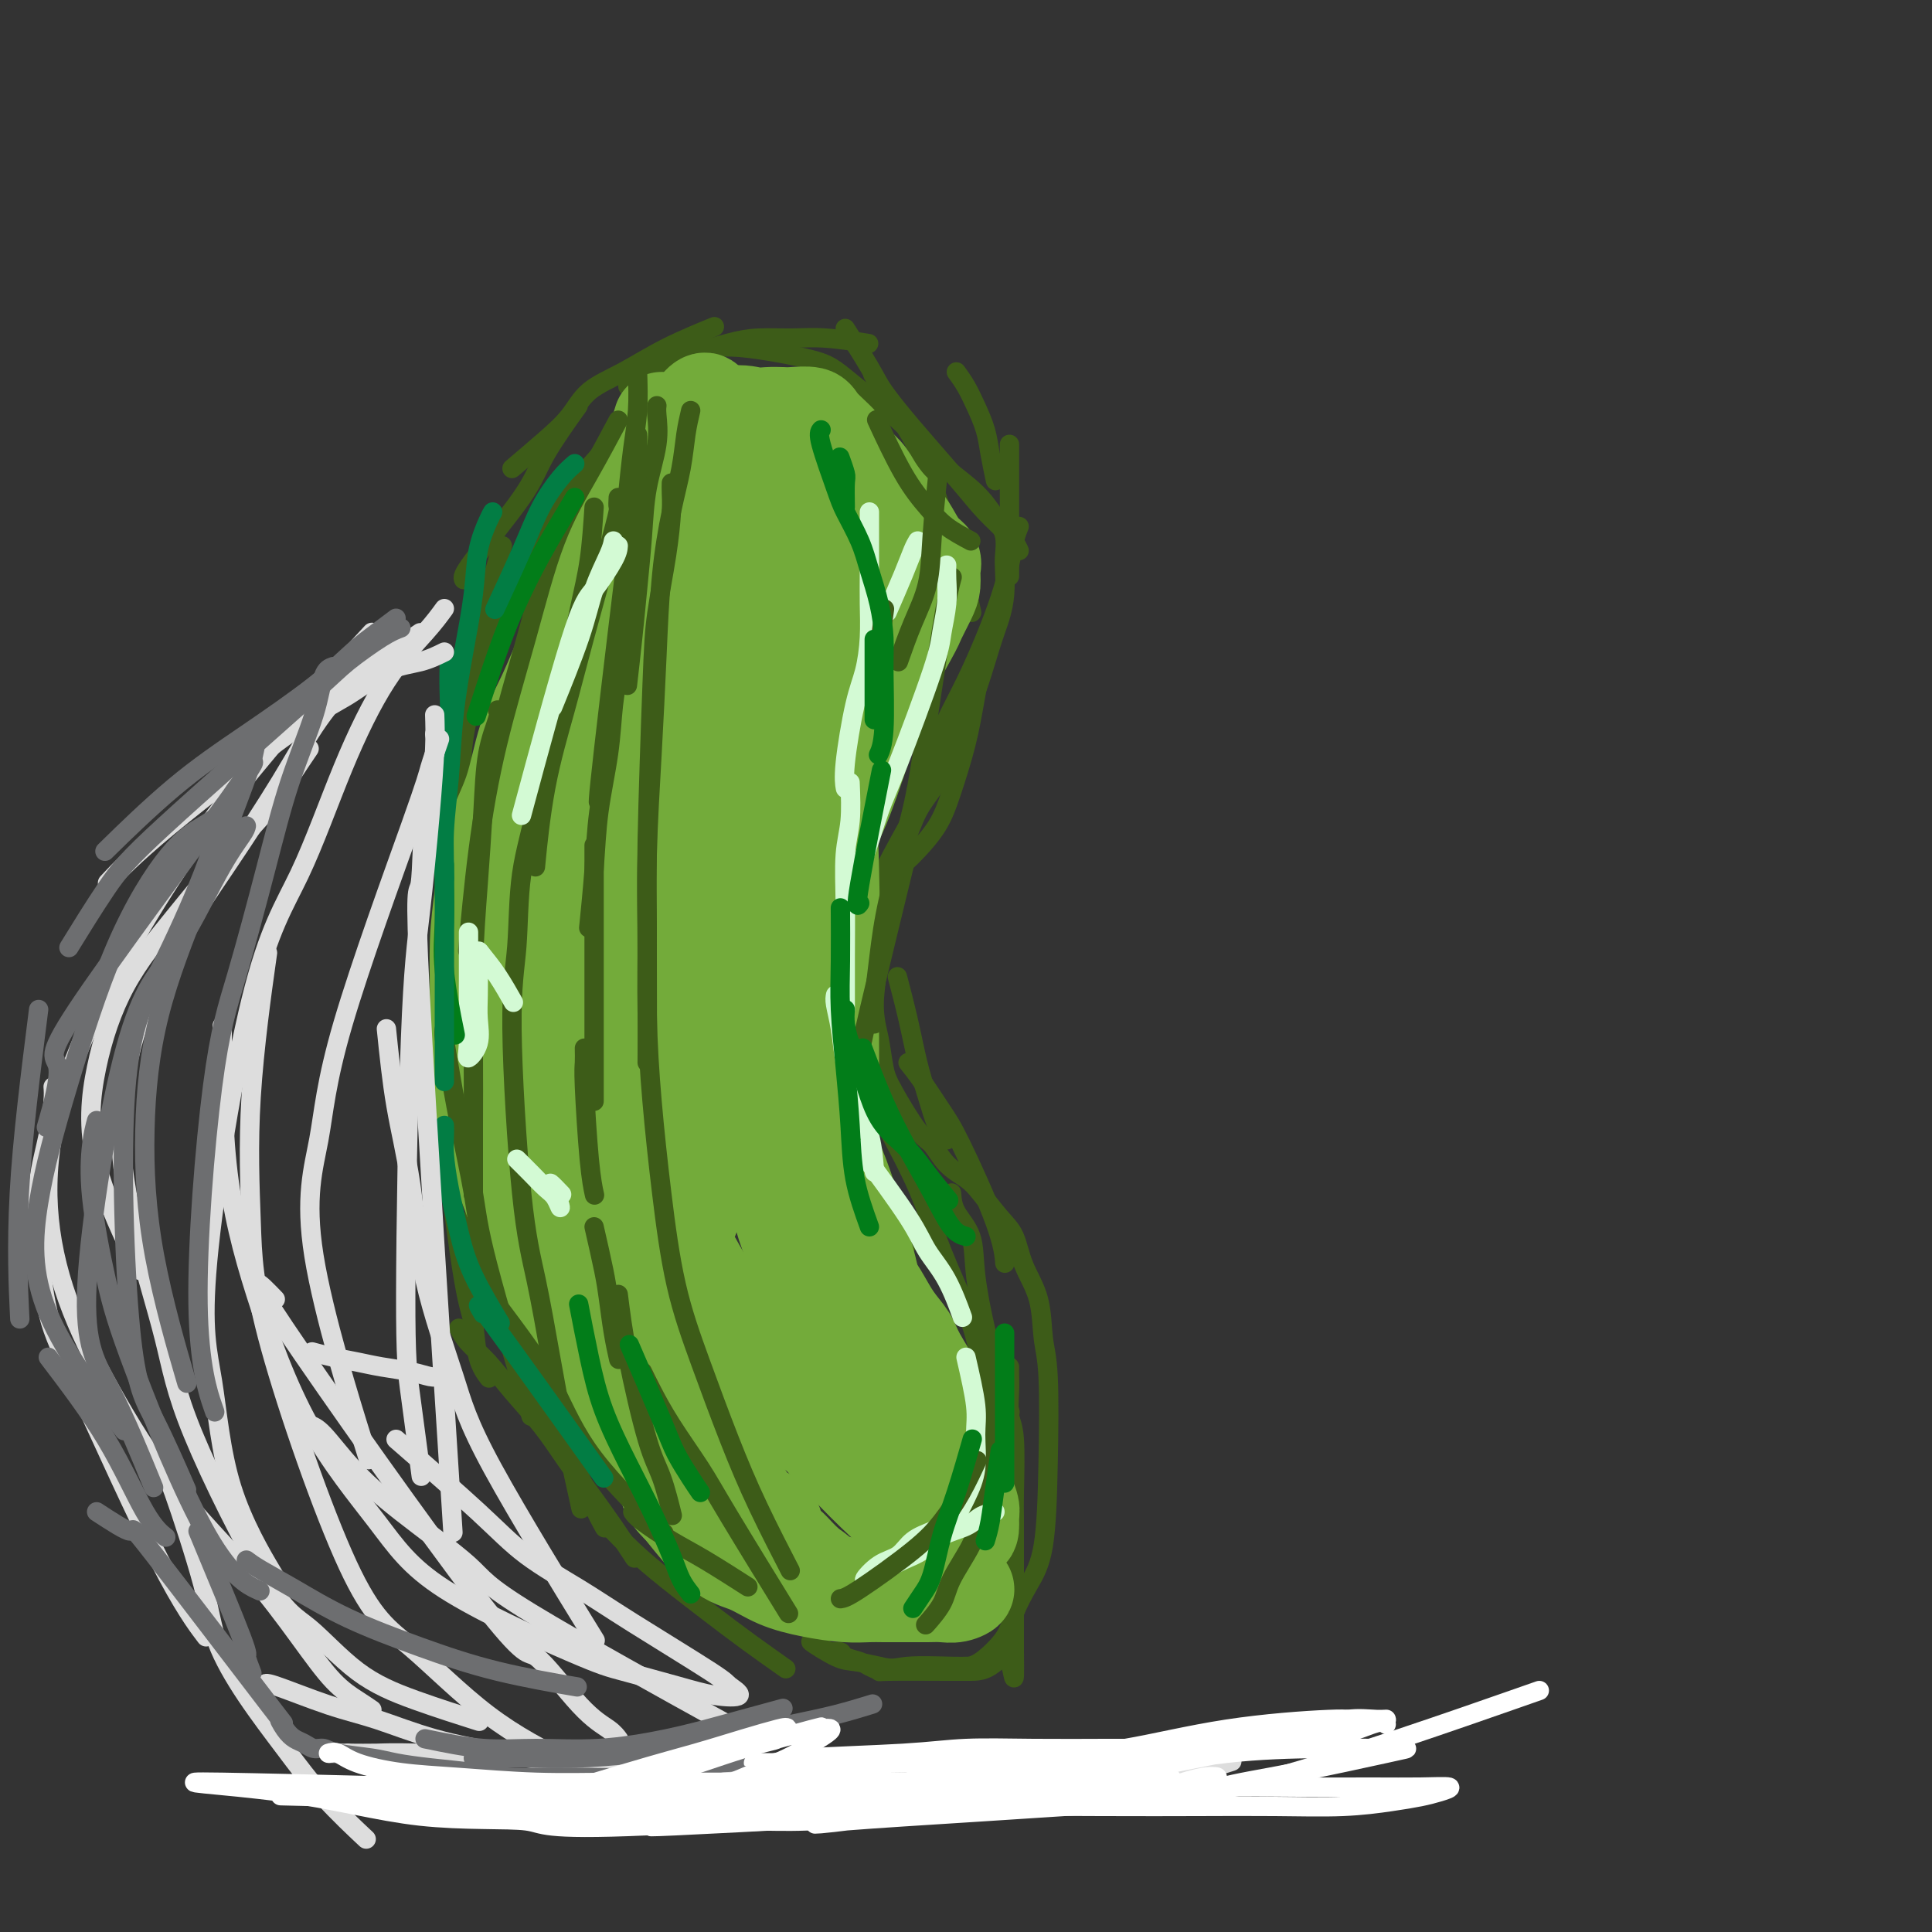 <svg viewBox='0 0 400 400' version='1.1' xmlns='http://www.w3.org/2000/svg' xmlns:xlink='http://www.w3.org/1999/xlink'><rect x="0" y="0" width="400" height="400" fill="#333333" stroke="none"/><g fill='none' stroke='#3D5C18' stroke-width='4' stroke-linecap='round' stroke-linejoin='round'><path d='M104,113c-1.071,3.530 -2.143,7.060 -3,10c-0.857,2.940 -1.500,5.292 -2,8c-0.500,2.708 -0.857,5.774 -1,7c-0.143,1.226 -0.071,0.613 0,0'/><path d='M102,120c-0.211,2.377 -0.423,4.755 -1,7c-0.577,2.245 -1.520,4.358 -2,7c-0.480,2.642 -0.496,5.812 -1,9c-0.504,3.188 -1.494,6.393 -2,10c-0.506,3.607 -0.527,7.616 -1,11c-0.473,3.384 -1.396,6.142 -2,9c-0.604,2.858 -0.887,5.817 -1,7c-0.113,1.183 -0.057,0.592 0,0'/><path d='M100,124c-0.787,4.256 -1.574,8.512 -2,12c-0.426,3.488 -0.492,6.208 -1,10c-0.508,3.792 -1.456,8.657 -2,13c-0.544,4.343 -0.682,8.164 -1,12c-0.318,3.836 -0.816,7.687 -1,12c-0.184,4.313 -0.052,9.090 0,11c0.052,1.910 0.026,0.955 0,0'/><path d='M92,184c0.002,2.044 0.003,4.088 0,6c-0.003,1.912 -0.011,3.691 0,6c0.011,2.309 0.041,5.149 0,8c-0.041,2.851 -0.155,5.714 0,9c0.155,3.286 0.578,6.994 1,10c0.422,3.006 0.845,5.309 1,8c0.155,2.691 0.044,5.769 0,7c-0.044,1.231 -0.022,0.616 0,0'/><path d='M91,202c0.028,3.495 0.055,6.990 0,10c-0.055,3.010 -0.194,5.533 0,9c0.194,3.467 0.719,7.876 1,11c0.281,3.124 0.317,4.964 1,11c0.683,6.036 2.012,16.269 3,22c0.988,5.731 1.636,6.959 2,9c0.364,2.041 0.444,4.896 1,7c0.556,2.104 1.587,3.458 2,4c0.413,0.542 0.206,0.271 0,0'/><path d='M96,253c-0.159,0.752 -0.318,1.505 0,3c0.318,1.495 1.113,3.734 2,6c0.887,2.266 1.865,4.559 3,7c1.135,2.441 2.427,5.029 4,8c1.573,2.971 3.427,6.324 5,9c1.573,2.676 2.865,4.676 5,9c2.135,4.324 5.113,10.972 7,15c1.887,4.028 2.682,5.437 3,6c0.318,0.563 0.159,0.282 0,0'/><path d='M95,275c0.504,0.952 1.008,1.904 2,3c0.992,1.096 2.473,2.335 4,4c1.527,1.665 3.100,3.755 5,6c1.900,2.245 4.128,4.644 6,7c1.872,2.356 3.388,4.667 5,7c1.612,2.333 3.319,4.687 5,7c1.681,2.313 3.337,4.584 5,7c1.663,2.416 3.332,4.976 4,6c0.668,1.024 0.334,0.512 0,0'/><path d='M124,314c0.432,0.414 0.863,0.829 2,2c1.137,1.171 2.978,3.099 5,5c2.022,1.901 4.224,3.775 7,6c2.776,2.225 6.126,4.803 9,7c2.874,2.197 5.274,4.015 8,6c2.726,1.985 5.779,4.139 7,5c1.221,0.861 0.611,0.431 0,0'/><path d='M96,120c-0.183,-0.419 -0.367,-0.839 2,-4c2.367,-3.161 7.284,-9.064 10,-13c2.716,-3.936 3.231,-5.906 5,-9c1.769,-3.094 4.791,-7.313 6,-9c1.209,-1.687 0.604,-0.844 0,0'/><path d='M106,97c2.471,-2.097 4.942,-4.195 7,-6c2.058,-1.805 3.702,-3.318 5,-5c1.298,-1.682 2.251,-3.534 4,-5c1.749,-1.466 4.293,-2.548 7,-4c2.707,-1.452 5.575,-3.276 9,-5c3.425,-1.724 7.407,-3.350 9,-4c1.593,-0.650 0.796,-0.325 0,0'/><path d='M130,80c0.837,-0.552 1.673,-1.104 3,-2c1.327,-0.896 3.144,-2.135 5,-3c1.856,-0.865 3.752,-1.357 6,-2c2.248,-0.643 4.849,-1.436 7,-2c2.151,-0.564 3.853,-0.897 6,-1c2.147,-0.103 4.741,0.024 7,0c2.259,-0.024 4.185,-0.199 7,0c2.815,0.199 6.519,0.771 8,1c1.481,0.229 0.741,0.114 0,0'/><path d='M198,77c0.674,0.937 1.347,1.874 2,3c0.653,1.126 1.285,2.443 2,4c0.715,1.557 1.511,3.356 2,5c0.489,1.644 0.670,3.135 1,5c0.330,1.865 0.809,4.104 1,5c0.191,0.896 0.096,0.448 0,0'/><path d='M209,92c0.000,0.465 0.000,0.931 0,2c0.000,1.069 0.000,2.742 0,4c-0.000,1.258 0.000,2.100 0,5c0.000,2.900 0.000,7.858 0,11c0.000,3.142 -0.000,4.469 0,5c0.000,0.531 0.000,0.265 0,0'/><path d='M175,68c1.785,2.774 3.569,5.547 5,8c1.431,2.453 2.508,4.585 4,7c1.492,2.415 3.398,5.114 5,8c1.602,2.886 2.899,5.958 4,9c1.101,3.042 2.007,6.052 3,9c0.993,2.948 2.075,5.832 3,9c0.925,3.168 1.693,6.619 2,8c0.307,1.381 0.154,0.690 0,0'/><path d='M211,109c-0.352,0.865 -0.705,1.730 -1,3c-0.295,1.270 -0.533,2.946 -1,5c-0.467,2.054 -1.163,4.485 -2,7c-0.837,2.515 -1.815,5.113 -3,8c-1.185,2.887 -2.577,6.064 -4,9c-1.423,2.936 -2.876,5.632 -4,8c-1.124,2.368 -1.918,4.407 -3,7c-1.082,2.593 -2.452,5.741 -3,7c-0.548,1.259 -0.274,0.630 0,0'/><path d='M200,152c-2.152,3.721 -4.304,7.442 -6,10c-1.696,2.558 -2.935,3.952 -4,6c-1.065,2.048 -1.956,4.749 -3,7c-1.044,2.251 -2.241,4.054 -3,6c-0.759,1.946 -1.080,4.037 -2,7c-0.920,2.963 -2.440,6.798 -3,9c-0.560,2.202 -0.160,2.772 0,3c0.160,0.228 0.080,0.114 0,0'/><path d='M179,179c-0.000,0.217 -0.000,0.434 0,3c0.000,2.566 0.000,7.482 0,11c-0.000,3.518 -0.001,5.637 0,8c0.001,2.363 0.004,4.970 0,7c-0.004,2.030 -0.015,3.483 0,7c0.015,3.517 0.056,9.097 0,12c-0.056,2.903 -0.207,3.128 0,4c0.207,0.872 0.774,2.392 1,3c0.226,0.608 0.113,0.304 0,0'/><path d='M174,218c-0.129,0.619 -0.258,1.238 0,2c0.258,0.762 0.902,1.666 1,3c0.098,1.334 -0.351,3.096 0,5c0.351,1.904 1.501,3.948 2,6c0.499,2.052 0.348,4.112 1,6c0.652,1.888 2.108,3.602 3,5c0.892,1.398 1.218,2.478 2,4c0.782,1.522 2.018,3.487 3,5c0.982,1.513 1.709,2.575 2,3c0.291,0.425 0.145,0.212 0,0'/><path d='M181,244c1.906,2.234 3.812,4.469 5,6c1.188,1.531 1.659,2.360 3,4c1.341,1.640 3.552,4.093 5,6c1.448,1.907 2.132,3.270 3,5c0.868,1.730 1.920,3.827 3,6c1.080,2.173 2.188,4.422 3,6c0.812,1.578 1.328,2.486 2,4c0.672,1.514 1.500,3.632 2,5c0.500,1.368 0.673,1.984 1,3c0.327,1.016 0.808,2.433 1,3c0.192,0.567 0.096,0.283 0,0'/><path d='M209,283c-0.008,0.638 -0.016,1.277 0,2c0.016,0.723 0.057,1.532 0,3c-0.057,1.468 -0.211,3.596 0,5c0.211,1.404 0.789,2.083 1,5c0.211,2.917 0.057,8.072 0,11c-0.057,2.928 -0.015,3.628 0,5c0.015,1.372 0.004,3.416 0,5c-0.004,1.584 -0.001,2.708 0,4c0.001,1.292 0.000,2.751 0,4c-0.000,1.249 -0.000,2.288 0,3c0.000,0.712 0.000,1.097 0,2c-0.000,0.903 -0.000,2.325 0,3c0.000,0.675 0.000,0.604 0,1c-0.000,0.396 -0.000,1.261 0,2c0.000,0.739 0.000,1.354 0,2c-0.000,0.646 -0.000,1.323 0,2'/><path d='M210,342c0.114,9.536 -0.100,3.875 -1,2c-0.900,-1.875 -2.484,0.034 -4,1c-1.516,0.966 -2.962,0.988 -4,1c-1.038,0.012 -1.666,0.014 -5,0c-3.334,-0.014 -9.373,-0.045 -12,0c-2.627,0.045 -1.841,0.166 -2,0c-0.159,-0.166 -1.264,-0.618 -2,-1c-0.736,-0.382 -1.102,-0.693 -2,-1c-0.898,-0.307 -2.330,-0.611 -3,-1c-0.670,-0.389 -0.580,-0.864 -1,-1c-0.420,-0.136 -1.349,0.068 -2,0c-0.651,-0.068 -1.025,-0.408 -2,-1c-0.975,-0.592 -2.550,-1.437 -2,-1c0.550,0.437 3.225,2.156 5,3c1.775,0.844 2.650,0.813 4,1c1.350,0.187 3.175,0.594 5,1'/><path d='M182,345c3.020,0.773 3.569,0.206 6,0c2.431,-0.206 6.744,-0.051 9,0c2.256,0.051 2.455,-0.000 3,0c0.545,0.000 1.435,0.053 3,-1c1.565,-1.053 3.806,-3.212 5,-5c1.194,-1.788 1.340,-3.205 2,-5c0.660,-1.795 1.834,-3.968 3,-6c1.166,-2.032 2.325,-3.924 3,-8c0.675,-4.076 0.864,-10.335 1,-17c0.136,-6.665 0.217,-13.735 0,-18c-0.217,-4.265 -0.731,-5.724 -1,-8c-0.269,-2.276 -0.291,-5.369 -1,-8c-0.709,-2.631 -2.103,-4.802 -3,-7c-0.897,-2.198 -1.297,-4.425 -2,-6c-0.703,-1.575 -1.711,-2.499 -3,-4c-1.289,-1.501 -2.860,-3.580 -4,-5c-1.140,-1.420 -1.850,-2.183 -3,-3c-1.150,-0.817 -2.742,-1.689 -4,-3c-1.258,-1.311 -2.182,-3.060 -3,-4c-0.818,-0.940 -1.529,-1.071 -3,-3c-1.471,-1.929 -3.701,-5.658 -5,-8c-1.299,-2.342 -1.668,-3.298 -2,-5c-0.332,-1.702 -0.628,-4.151 -1,-6c-0.372,-1.849 -0.821,-3.100 -1,-6c-0.179,-2.900 -0.090,-7.450 0,-12'/><path d='M181,197c-0.607,-5.796 -0.123,-5.786 0,-7c0.123,-1.214 -0.115,-3.650 1,-7c1.115,-3.350 3.584,-7.613 6,-12c2.416,-4.387 4.781,-8.899 7,-13c2.219,-4.101 4.293,-7.791 6,-12c1.707,-4.209 3.045,-8.936 4,-12c0.955,-3.064 1.525,-4.465 2,-6c0.475,-1.535 0.854,-3.203 1,-5c0.146,-1.797 0.057,-3.722 0,-5c-0.057,-1.278 -0.083,-1.909 0,-3c0.083,-1.091 0.274,-2.643 0,-4c-0.274,-1.357 -1.013,-2.519 -2,-4c-0.987,-1.481 -2.223,-3.280 -4,-5c-1.777,-1.720 -4.096,-3.359 -6,-5c-1.904,-1.641 -3.394,-3.283 -5,-5c-1.606,-1.717 -3.328,-3.509 -5,-5c-1.672,-1.491 -3.292,-2.680 -5,-4c-1.708,-1.320 -3.502,-2.770 -5,-4c-1.498,-1.230 -2.700,-2.238 -4,-3c-1.300,-0.762 -2.699,-1.276 -6,-2c-3.301,-0.724 -8.504,-1.656 -12,-2c-3.496,-0.344 -5.285,-0.098 -6,0c-0.715,0.098 -0.358,0.049 0,0'/><path d='M138,78c-0.640,0.552 -1.280,1.103 -2,2c-0.720,0.897 -1.518,2.139 -3,4c-1.482,1.861 -3.646,4.341 -6,7c-2.354,2.659 -4.899,5.496 -7,8c-2.101,2.504 -3.758,4.674 -7,11c-3.242,6.326 -8.069,16.807 -10,21c-1.931,4.193 -0.965,2.096 0,0'/></g>
<g fill='none' stroke='#73AB3A' stroke-width='20' stroke-linecap='round' stroke-linejoin='round'><path d='M137,87c-0.236,0.809 -0.472,1.617 -1,3c-0.528,1.383 -1.348,3.340 -2,5c-0.652,1.660 -1.136,3.022 -2,5c-0.864,1.978 -2.107,4.571 -3,7c-0.893,2.429 -1.435,4.692 -2,7c-0.565,2.308 -1.153,4.660 -2,7c-0.847,2.340 -1.952,4.667 -3,7c-1.048,2.333 -2.038,4.672 -3,7c-0.962,2.328 -1.896,4.644 -3,7c-1.104,2.356 -2.376,4.752 -3,7c-0.624,2.248 -0.598,4.347 -1,6c-0.402,1.653 -1.232,2.859 -2,6c-0.768,3.141 -1.474,8.216 -2,13c-0.526,4.784 -0.871,9.278 -1,12c-0.129,2.722 -0.043,3.674 0,5c0.043,1.326 0.043,3.028 0,5c-0.043,1.972 -0.129,4.214 0,6c0.129,1.786 0.471,3.118 1,5c0.529,1.882 1.244,4.316 2,6c0.756,1.684 1.553,2.617 2,4c0.447,1.383 0.542,3.216 1,5c0.458,1.784 1.277,3.519 2,5c0.723,1.481 1.349,2.709 2,4c0.651,1.291 1.325,2.646 2,4'/><path d='M119,235c2.502,6.767 2.759,7.185 3,8c0.241,0.815 0.468,2.028 1,3c0.532,0.972 1.370,1.701 2,3c0.630,1.299 1.051,3.166 1,4c-0.051,0.834 -0.574,0.635 0,3c0.574,2.365 2.246,7.295 3,10c0.754,2.705 0.591,3.186 1,4c0.409,0.814 1.390,1.960 2,3c0.610,1.040 0.849,1.972 1,3c0.151,1.028 0.215,2.150 1,4c0.785,1.850 2.293,4.428 3,6c0.707,1.572 0.615,2.139 1,3c0.385,0.861 1.246,2.015 2,3c0.754,0.985 1.399,1.800 2,3c0.601,1.200 1.158,2.786 2,4c0.842,1.214 1.967,2.055 3,3c1.033,0.945 1.972,1.995 3,3c1.028,1.005 2.144,1.964 3,3c0.856,1.036 1.451,2.150 2,3c0.549,0.850 1.053,1.435 2,2c0.947,0.565 2.337,1.110 3,2c0.663,0.890 0.601,2.125 1,3c0.399,0.875 1.261,1.389 2,2c0.739,0.611 1.354,1.317 2,2c0.646,0.683 1.323,1.341 2,2'/><path d='M167,324c4.565,5.532 1.477,1.860 1,1c-0.477,-0.860 1.657,1.090 3,2c1.343,0.910 1.895,0.780 3,1c1.105,0.220 2.763,0.791 4,1c1.237,0.209 2.053,0.055 3,0c0.947,-0.055 2.024,-0.011 5,0c2.976,0.011 7.850,-0.011 10,0c2.150,0.011 1.577,0.056 2,0c0.423,-0.056 1.844,-0.211 2,0c0.156,0.211 -0.952,0.789 -2,1c-1.048,0.211 -2.036,0.056 -3,0c-0.964,-0.056 -1.904,-0.014 -3,0c-1.096,0.014 -2.349,0.001 -4,0c-1.651,-0.001 -3.700,0.009 -5,0c-1.300,-0.009 -1.851,-0.037 -3,0c-1.149,0.037 -2.895,0.139 -5,0c-2.105,-0.139 -4.570,-0.518 -7,-1c-2.430,-0.482 -4.827,-1.067 -7,-2c-2.173,-0.933 -4.124,-2.213 -6,-3c-1.876,-0.787 -3.679,-1.082 -6,-3c-2.321,-1.918 -5.161,-5.459 -8,-9'/><path d='M141,312c-3.575,-3.327 -2.513,-4.144 -3,-6c-0.487,-1.856 -2.522,-4.751 -4,-7c-1.478,-2.249 -2.400,-3.852 -5,-7c-2.600,-3.148 -6.879,-7.842 -12,-18c-5.121,-10.158 -11.086,-25.782 -14,-34c-2.914,-8.218 -2.778,-9.032 -3,-12c-0.222,-2.968 -0.801,-8.089 -1,-12c-0.199,-3.911 -0.016,-6.610 0,-10c0.016,-3.390 -0.135,-7.471 0,-11c0.135,-3.529 0.556,-6.506 1,-10c0.444,-3.494 0.912,-7.506 2,-11c1.088,-3.494 2.798,-6.469 4,-10c1.202,-3.531 1.896,-7.618 3,-11c1.104,-3.382 2.617,-6.058 4,-9c1.383,-2.942 2.635,-6.151 4,-9c1.365,-2.849 2.844,-5.340 4,-8c1.156,-2.660 1.989,-5.491 3,-8c1.011,-2.509 2.199,-4.696 3,-7c0.801,-2.304 1.215,-4.724 2,-7c0.785,-2.276 1.942,-4.406 3,-6c1.058,-1.594 2.015,-2.651 3,-4c0.985,-1.349 1.996,-2.988 3,-4c1.004,-1.012 2.001,-1.395 3,-2c0.999,-0.605 2.000,-1.432 3,-2c1.000,-0.568 2.000,-0.877 3,-1c1.000,-0.123 2.000,-0.062 3,0'/><path d='M150,86c3.078,-0.774 4.772,-0.208 6,0c1.228,0.208 1.989,0.060 3,0c1.011,-0.060 2.271,-0.032 3,0c0.729,0.032 0.929,0.066 2,0c1.071,-0.066 3.015,-0.233 4,0c0.985,0.233 1.012,0.865 2,2c0.988,1.135 2.939,2.772 4,4c1.061,1.228 1.233,2.047 2,3c0.767,0.953 2.131,2.040 3,3c0.869,0.960 1.244,1.794 2,3c0.756,1.206 1.895,2.785 3,4c1.105,1.215 2.177,2.068 3,3c0.823,0.932 1.398,1.944 2,3c0.602,1.056 1.231,2.157 2,3c0.769,0.843 1.677,1.427 2,2c0.323,0.573 0.060,1.135 0,2c-0.060,0.865 0.081,2.031 0,3c-0.081,0.969 -0.385,1.739 -1,3c-0.615,1.261 -1.540,3.012 -2,4c-0.460,0.988 -0.455,1.212 -2,4c-1.545,2.788 -4.641,8.139 -6,11c-1.359,2.861 -0.983,3.231 -2,7c-1.017,3.769 -3.428,10.938 -5,15c-1.572,4.062 -2.306,5.018 -3,7c-0.694,1.982 -1.347,4.991 -2,8'/><path d='M170,180c-4.011,12.514 -2.540,11.800 -2,13c0.540,1.200 0.149,4.314 0,7c-0.149,2.686 -0.058,4.943 0,7c0.058,2.057 0.081,3.914 0,6c-0.081,2.086 -0.267,4.401 0,7c0.267,2.599 0.987,5.483 1,7c0.013,1.517 -0.681,1.669 0,6c0.681,4.331 2.738,12.842 4,17c1.262,4.158 1.730,3.963 2,5c0.270,1.037 0.342,3.306 1,5c0.658,1.694 1.903,2.813 3,4c1.097,1.187 2.045,2.442 3,4c0.955,1.558 1.916,3.418 3,5c1.084,1.582 2.291,2.885 3,4c0.709,1.115 0.922,2.041 2,4c1.078,1.959 3.023,4.951 4,7c0.977,2.049 0.987,3.155 1,4c0.013,0.845 0.029,1.430 0,2c-0.029,0.570 -0.105,1.124 0,2c0.105,0.876 0.389,2.073 0,3c-0.389,0.927 -1.452,1.583 -2,2c-0.548,0.417 -0.580,0.596 -1,1c-0.420,0.404 -1.229,1.032 -2,2c-0.771,0.968 -1.506,2.277 -2,3c-0.494,0.723 -0.747,0.862 -1,1'/><path d='M187,308c0.053,4.394 4.185,10.880 -6,1c-10.185,-9.880 -34.688,-36.125 -45,-64c-10.312,-27.875 -6.432,-57.379 -5,-72c1.432,-14.621 0.417,-14.358 0,-18c-0.417,-3.642 -0.235,-11.190 0,-17c0.235,-5.810 0.522,-9.881 1,-14c0.478,-4.119 1.148,-8.286 2,-12c0.852,-3.714 1.886,-6.975 3,-10c1.114,-3.025 2.307,-5.813 3,-8c0.693,-2.187 0.887,-3.771 2,-6c1.113,-2.229 3.144,-5.103 4,-5c0.856,0.103 0.538,3.181 0,6c-0.538,2.819 -1.297,5.377 -2,9c-0.703,3.623 -1.352,8.312 -2,13'/><path d='M142,111c-1.185,10.937 -2.149,24.278 -3,33c-0.851,8.722 -1.591,12.823 -2,18c-0.409,5.177 -0.488,11.428 -1,18c-0.512,6.572 -1.458,13.464 -2,18c-0.542,4.536 -0.681,6.717 -1,14c-0.319,7.283 -0.818,19.669 -1,25c-0.182,5.331 -0.047,3.609 0,2c0.047,-1.609 0.006,-3.104 0,-6c-0.006,-2.896 0.023,-7.191 0,-12c-0.023,-4.809 -0.097,-10.131 0,-16c0.097,-5.869 0.366,-12.286 1,-19c0.634,-6.714 1.632,-13.725 3,-20c1.368,-6.275 3.107,-11.814 5,-17c1.893,-5.186 3.941,-10.018 6,-14c2.059,-3.982 4.127,-7.114 6,-10c1.873,-2.886 3.549,-5.525 5,-7c1.451,-1.475 2.678,-1.784 4,-4c1.322,-2.216 2.739,-6.339 3,-3c0.261,3.339 -0.632,14.138 -2,22c-1.368,7.862 -3.209,12.786 -5,19c-1.791,6.214 -3.532,13.717 -5,21c-1.468,7.283 -2.665,14.345 -4,21c-1.335,6.655 -2.810,12.901 -4,18c-1.190,5.099 -2.095,9.049 -3,13'/><path d='M142,225c-4.189,20.259 -3.160,13.908 -3,11c0.160,-2.908 -0.549,-2.373 -1,-5c-0.451,-2.627 -0.643,-8.416 0,-15c0.643,-6.584 2.122,-13.961 4,-22c1.878,-8.039 4.155,-16.738 6,-23c1.845,-6.262 3.259,-10.085 8,-21c4.741,-10.915 12.809,-28.922 16,-36c3.191,-7.078 1.503,-3.227 1,5c-0.503,8.227 0.177,20.831 0,30c-0.177,9.169 -1.210,14.905 -2,22c-0.790,7.095 -1.336,15.549 -2,24c-0.664,8.451 -1.446,16.898 -2,25c-0.554,8.102 -0.881,15.858 -1,23c-0.119,7.142 -0.031,13.668 0,19c0.031,5.332 0.006,9.469 0,13c-0.006,3.531 0.009,6.456 0,9c-0.009,2.544 -0.041,4.708 0,4c0.041,-0.708 0.155,-4.286 0,-8c-0.155,-3.714 -0.578,-7.562 -1,-12c-0.422,-4.438 -0.845,-9.464 -1,-14c-0.155,-4.536 -0.044,-8.582 0,-12c0.044,-3.418 0.022,-6.209 0,-9'/><path d='M164,233c-0.365,-9.738 -0.278,-6.583 0,-6c0.278,0.583 0.748,-1.406 1,-2c0.252,-0.594 0.285,0.208 1,2c0.715,1.792 2.112,4.573 3,7c0.888,2.427 1.266,4.500 4,12c2.734,7.500 7.822,20.426 11,28c3.178,7.574 4.445,9.796 6,13c1.555,3.204 3.399,7.389 5,11c1.601,3.611 2.958,6.649 4,9c1.042,2.351 1.769,4.015 2,5c0.231,0.985 -0.033,1.290 0,3c0.033,1.710 0.362,4.826 -5,-2c-5.362,-6.826 -16.416,-23.593 -22,-33c-5.584,-9.407 -5.698,-11.455 -7,-15c-1.302,-3.545 -3.794,-8.589 -5,-13c-1.206,-4.411 -1.128,-8.190 -1,-11c0.128,-2.810 0.306,-4.650 1,-7c0.694,-2.350 1.904,-5.210 3,-6c1.096,-0.790 2.078,0.489 3,2c0.922,1.511 1.784,3.254 3,6c1.216,2.746 2.787,6.496 4,10c1.213,3.504 2.067,6.764 3,10c0.933,3.236 1.943,6.448 3,12c1.057,5.552 2.159,13.443 2,19c-0.159,5.557 -1.580,8.778 -3,12'/><path d='M180,299c-0.627,2.653 -0.696,3.285 -5,1c-4.304,-2.285 -12.844,-7.488 -18,-12c-5.156,-4.512 -6.927,-8.333 -10,-13c-3.073,-4.667 -7.448,-10.181 -11,-16c-3.552,-5.819 -6.282,-11.945 -9,-19c-2.718,-7.055 -5.423,-15.039 -8,-20c-2.577,-4.961 -5.024,-6.899 -5,-20c0.024,-13.101 2.520,-37.365 4,-49c1.480,-11.635 1.944,-10.640 3,-13c1.056,-2.360 2.702,-8.073 4,-12c1.298,-3.927 2.246,-6.066 3,-8c0.754,-1.934 1.313,-3.662 2,-5c0.687,-1.338 1.501,-2.285 2,-2c0.499,0.285 0.685,1.803 1,3c0.315,1.197 0.761,2.074 1,10c0.239,7.926 0.270,22.900 0,32c-0.270,9.100 -0.843,12.324 -1,17c-0.157,4.676 0.102,10.804 0,16c-0.102,5.196 -0.563,9.462 -1,13c-0.437,3.538 -0.849,6.349 -1,9c-0.151,2.651 -0.040,5.144 0,5c0.040,-0.144 0.011,-2.923 0,-7c-0.011,-4.077 -0.003,-9.450 0,-16c0.003,-6.550 0.002,-14.275 0,-22'/><path d='M131,171c0.305,-11.212 1.067,-16.741 2,-23c0.933,-6.259 2.037,-13.249 3,-19c0.963,-5.751 1.786,-10.264 3,-14c1.214,-3.736 2.821,-6.695 4,-9c1.179,-2.305 1.931,-3.955 3,-5c1.069,-1.045 2.457,-1.485 3,-3c0.543,-1.515 0.243,-4.104 3,-2c2.757,2.104 8.573,8.902 11,15c2.427,6.098 1.465,11.495 1,18c-0.465,6.505 -0.435,14.119 -1,22c-0.565,7.881 -1.727,16.030 -3,24c-1.273,7.970 -2.659,15.760 -4,23c-1.341,7.240 -2.639,13.931 -4,20c-1.361,6.069 -2.785,11.515 -4,16c-1.215,4.485 -2.220,8.007 -3,11c-0.780,2.993 -1.335,5.457 -2,7c-0.665,1.543 -1.439,2.165 -2,2c-0.561,-0.165 -0.908,-1.116 -1,-4c-0.092,-2.884 0.071,-7.700 0,-14c-0.071,-6.300 -0.376,-14.084 0,-22c0.376,-7.916 1.435,-15.964 3,-24c1.565,-8.036 3.637,-16.059 6,-23c2.363,-6.941 5.017,-12.799 7,-18c1.983,-5.201 3.294,-9.745 5,-13c1.706,-3.255 3.805,-5.223 5,-7c1.195,-1.777 1.484,-3.365 2,-3c0.516,0.365 1.258,2.682 2,5'/><path d='M170,131c0.762,10.919 1.668,35.716 2,49c0.332,13.284 0.089,15.056 0,19c-0.089,3.944 -0.024,10.062 0,16c0.024,5.938 0.007,11.697 0,14c-0.007,2.303 -0.003,1.152 0,0'/></g>
<g fill='none' stroke='#3D5C18' stroke-width='4' stroke-linecap='round' stroke-linejoin='round'><path d='M128,87c-1.884,3.529 -3.768,7.057 -6,11c-2.232,3.943 -4.812,8.299 -7,14c-2.188,5.701 -3.984,12.746 -6,20c-2.016,7.254 -4.252,14.718 -6,22c-1.748,7.282 -3.009,14.384 -4,22c-0.991,7.616 -1.712,15.748 -2,19c-0.288,3.252 -0.144,1.626 0,0'/><path d='M103,147c0.202,0.323 0.404,0.646 0,2c-0.404,1.354 -1.415,3.738 -2,7c-0.585,3.262 -0.745,7.400 -1,12c-0.255,4.600 -0.604,9.662 -1,15c-0.396,5.338 -0.838,10.952 -1,17c-0.162,6.048 -0.043,12.528 0,18c0.043,5.472 0.012,9.935 0,15c-0.012,5.065 -0.003,10.733 0,13c0.003,2.267 0.002,1.134 0,0'/><path d='M92,213c-0.075,0.394 -0.150,0.789 0,2c0.150,1.211 0.525,3.240 1,6c0.475,2.760 1.050,6.251 2,11c0.950,4.749 2.275,10.758 3,15c0.725,4.242 0.849,6.719 3,15c2.151,8.281 6.329,22.366 8,28c1.671,5.634 0.836,2.817 0,0'/><path d='M99,265c3.150,4.139 6.300,8.278 9,12c2.700,3.722 4.951,7.029 7,11c2.049,3.971 3.898,8.608 8,14c4.102,5.392 10.458,11.541 13,14c2.542,2.459 1.271,1.230 0,0'/><path d='M188,220c0.884,1.111 1.768,2.221 3,4c1.232,1.779 2.814,4.225 4,6c1.186,1.775 1.978,2.878 4,7c2.022,4.122 5.275,11.264 7,16c1.725,4.736 1.921,7.068 2,8c0.079,0.932 0.039,0.466 0,0'/><path d='M175,213c0.194,1.126 0.388,2.253 1,4c0.612,1.747 1.641,4.116 3,7c1.359,2.884 3.049,6.283 5,10c1.951,3.717 4.162,7.750 6,12c1.838,4.250 3.302,8.716 5,13c1.698,4.284 3.630,8.385 5,12c1.370,3.615 2.176,6.742 3,10c0.824,3.258 1.664,6.645 2,8c0.336,1.355 0.168,0.677 0,0'/><path d='M197,247c0.100,1.289 0.200,2.578 1,4c0.800,1.422 2.299,2.977 3,5c0.701,2.023 0.605,4.513 1,8c0.395,3.487 1.283,7.972 2,11c0.717,3.028 1.263,4.598 1,11c-0.263,6.402 -1.335,17.635 -2,24c-0.665,6.365 -0.921,7.860 -2,10c-1.079,2.140 -2.980,4.924 -4,7c-1.020,2.076 -1.159,3.444 -2,5c-0.841,1.556 -2.383,3.302 -3,4c-0.617,0.698 -0.308,0.349 0,0'/><path d='M131,313c0.314,0.474 0.628,0.947 2,2c1.372,1.053 3.801,2.684 6,4c2.199,1.316 4.169,2.316 7,4c2.831,1.684 6.523,4.053 8,5c1.477,0.947 0.738,0.474 0,0'/><path d='M178,230c0.005,-0.577 0.010,-1.155 0,-3c-0.010,-1.845 -0.033,-4.959 0,-7c0.033,-2.041 0.124,-3.011 2,-11c1.876,-7.989 5.536,-22.997 7,-29c1.464,-6.003 0.732,-3.002 0,0'/><path d='M181,212c-0.081,-1.355 -0.161,-2.710 0,-5c0.161,-2.290 0.564,-5.513 1,-9c0.436,-3.487 0.905,-7.236 2,-12c1.095,-4.764 2.815,-10.542 4,-15c1.185,-4.458 1.833,-7.597 3,-15c1.167,-7.403 2.853,-19.070 4,-26c1.147,-6.930 1.756,-9.123 2,-10c0.244,-0.877 0.122,-0.439 0,0'/><path d='M211,114c-0.374,-0.815 -0.749,-1.631 -2,-3c-1.251,-1.369 -3.379,-3.292 -5,-5c-1.621,-1.708 -2.733,-3.200 -6,-7c-3.267,-3.800 -8.687,-9.908 -12,-14c-3.313,-4.092 -4.518,-6.169 -5,-7c-0.482,-0.831 -0.241,-0.415 0,0'/><path d='M132,77c0.083,2.744 0.167,5.488 0,8c-0.167,2.512 -0.583,4.792 -1,8c-0.417,3.208 -0.833,7.345 -1,9c-0.167,1.655 -0.083,0.827 0,0'/><path d='M136,84c-0.054,0.377 -0.109,0.754 0,2c0.109,1.246 0.380,3.360 0,6c-0.380,2.640 -1.412,5.805 -2,9c-0.588,3.195 -0.732,6.420 -1,10c-0.268,3.580 -0.659,7.516 -1,11c-0.341,3.484 -0.630,6.515 -1,10c-0.370,3.485 -0.820,7.424 -1,9c-0.180,1.576 -0.090,0.788 0,0'/><path d='M132,90c0.016,0.139 0.032,0.279 0,2c-0.032,1.721 -0.114,5.025 0,5c0.114,-0.025 0.422,-3.378 -1,8c-1.422,11.378 -4.575,37.486 -6,50c-1.425,12.514 -1.121,11.432 -1,11c0.121,-0.432 0.061,-0.216 0,0'/><path d='M128,135c0.098,1.124 0.195,2.247 0,4c-0.195,1.753 -0.683,4.135 -1,7c-0.317,2.865 -0.463,6.212 -1,10c-0.537,3.788 -1.463,8.015 -2,12c-0.537,3.985 -0.683,7.727 -1,12c-0.317,4.273 -0.805,9.078 -1,11c-0.195,1.922 -0.098,0.961 0,0'/><path d='M123,175c0.000,7.853 0.000,15.707 0,21c0.000,5.293 0.000,8.027 0,11c0.000,2.973 0.000,6.185 0,10c-0.000,3.815 0.000,8.233 0,10c0.000,1.767 0.000,0.884 0,0'/><path d='M121,217c0.022,1.100 0.045,2.201 0,3c-0.045,0.799 -0.156,1.297 0,5c0.156,3.703 0.581,10.612 1,15c0.419,4.388 0.834,6.254 1,7c0.166,0.746 0.083,0.373 0,0'/><path d='M123,254c0.754,3.297 1.509,6.593 2,9c0.491,2.407 0.719,3.923 1,6c0.281,2.077 0.614,4.713 1,7c0.386,2.287 0.825,4.225 1,5c0.175,0.775 0.088,0.388 0,0'/><path d='M128,268c0.467,3.756 0.935,7.512 2,13c1.065,5.488 2.729,12.708 4,17c1.271,4.292 2.150,5.656 3,8c0.850,2.344 1.671,5.670 2,7c0.329,1.330 0.164,0.665 0,0'/><path d='M133,284c0.549,1.128 1.098,2.256 2,4c0.902,1.744 2.156,4.103 4,7c1.844,2.897 4.278,6.333 6,9c1.722,2.667 2.733,4.564 6,10c3.267,5.436 8.791,14.410 11,18c2.209,3.590 1.105,1.795 0,0'/><path d='M128,103c-0.044,0.851 -0.088,1.702 0,2c0.088,0.298 0.307,0.044 -1,5c-1.307,4.956 -4.140,15.124 -6,22c-1.860,6.876 -2.746,10.462 -4,15c-1.254,4.538 -2.876,10.030 -4,16c-1.124,5.970 -1.750,12.420 -2,15c-0.250,2.580 -0.125,1.290 0,0'/><path d='M123,105c-0.257,3.822 -0.515,7.643 -1,11c-0.485,3.357 -1.198,6.249 -2,10c-0.802,3.751 -1.692,8.362 -3,13c-1.308,4.638 -3.035,9.304 -4,14c-0.965,4.696 -1.167,9.423 -2,14c-0.833,4.577 -2.295,9.002 -3,14c-0.705,4.998 -0.653,10.567 -1,15c-0.347,4.433 -1.094,7.731 -1,17c0.094,9.269 1.027,24.510 2,34c0.973,9.490 1.984,13.228 3,18c1.016,4.772 2.035,10.578 3,16c0.965,5.422 1.875,10.460 3,16c1.125,5.540 2.464,11.583 3,14c0.536,2.417 0.268,1.209 0,0'/><path d='M143,85c-0.356,1.516 -0.711,3.032 -1,5c-0.289,1.968 -0.511,4.389 -1,7c-0.489,2.611 -1.245,5.413 -2,9c-0.755,3.587 -1.509,7.958 -2,13c-0.491,5.042 -0.720,10.755 -1,17c-0.280,6.245 -0.611,13.021 -1,20c-0.389,6.979 -0.836,14.159 -1,21c-0.164,6.841 -0.044,13.342 0,21c0.044,7.658 0.013,16.474 0,20c-0.013,3.526 -0.006,1.763 0,0'/><path d='M139,100c-0.016,0.584 -0.031,1.168 0,2c0.031,0.832 0.110,1.912 0,4c-0.110,2.088 -0.407,5.185 -1,9c-0.593,3.815 -1.480,8.347 -2,12c-0.520,3.653 -0.673,6.428 -1,15c-0.327,8.572 -0.828,22.940 -1,32c-0.172,9.060 -0.014,12.811 0,18c0.014,5.189 -0.116,11.815 0,18c0.116,6.185 0.476,11.930 1,18c0.524,6.070 1.211,12.465 2,19c0.789,6.535 1.680,13.210 3,19c1.320,5.790 3.069,10.695 5,16c1.931,5.305 4.043,11.010 6,16c1.957,4.990 3.758,9.267 6,14c2.242,4.733 4.926,9.924 6,12c1.074,2.076 0.537,1.038 0,0'/></g>
<g fill='none' stroke='#D3FAD4' stroke-width='4' stroke-linecap='round' stroke-linejoin='round'><path d='M127,112c-0.134,0.675 -0.268,1.349 -1,3c-0.732,1.651 -2.062,4.278 -3,7c-0.938,2.722 -1.483,5.541 -3,10c-1.517,4.459 -4.005,10.560 -5,13c-0.995,2.440 -0.498,1.220 0,0'/><path d='M128,113c-0.049,0.667 -0.099,1.333 -1,3c-0.901,1.667 -2.654,4.333 -4,6c-1.346,1.667 -2.285,2.333 -5,11c-2.715,8.667 -7.204,25.333 -9,32c-1.796,6.667 -0.898,3.333 0,0'/><path d='M97,193c0.000,0.096 0.001,0.192 0,1c-0.001,0.808 -0.002,2.327 0,4c0.002,1.673 0.008,3.499 0,5c-0.008,1.501 -0.030,2.678 0,5c0.030,2.322 0.113,5.789 0,8c-0.113,2.211 -0.423,3.165 0,3c0.423,-0.165 1.577,-1.450 2,-3c0.423,-1.550 0.115,-3.367 0,-5c-0.115,-1.633 -0.037,-3.083 0,-5c0.037,-1.917 0.031,-4.303 0,-6c-0.031,-1.697 -0.088,-2.706 0,-3c0.088,-0.294 0.323,0.127 1,1c0.677,0.873 1.798,2.196 3,4c1.202,1.804 2.486,4.087 3,5c0.514,0.913 0.257,0.457 0,0'/><path d='M107,240c0.979,0.968 1.959,1.935 3,3c1.041,1.065 2.144,2.227 3,3c0.856,0.773 1.466,1.157 2,2c0.534,0.843 0.991,2.146 1,2c0.009,-0.146 -0.431,-1.740 -1,-3c-0.569,-1.260 -1.269,-2.185 -1,-2c0.269,0.185 1.505,1.482 2,2c0.495,0.518 0.247,0.259 0,0'/><path d='M190,112c-0.286,0.488 -0.571,0.976 -1,2c-0.429,1.024 -1.000,2.583 -2,5c-1.000,2.417 -2.429,5.690 -3,7c-0.571,1.310 -0.286,0.655 0,0'/><path d='M180,106c-0.001,2.417 -0.003,4.834 0,7c0.003,2.166 0.009,4.081 0,6c-0.009,1.919 -0.034,3.843 0,6c0.034,2.157 0.128,4.547 0,7c-0.128,2.453 -0.479,4.969 -1,7c-0.521,2.031 -1.212,3.575 -2,7c-0.788,3.425 -1.674,8.730 -2,12c-0.326,3.270 -0.093,4.506 0,5c0.093,0.494 0.047,0.247 0,0'/><path d='M196,117c-0.027,0.855 -0.055,1.711 0,3c0.055,1.289 0.191,3.012 0,5c-0.191,1.988 -0.711,4.240 -1,6c-0.289,1.760 -0.348,3.026 -2,8c-1.652,4.974 -4.899,13.656 -7,19c-2.101,5.344 -3.058,7.350 -4,10c-0.942,2.650 -1.869,5.944 -3,9c-1.131,3.056 -2.466,5.873 -3,7c-0.534,1.127 -0.267,0.563 0,0'/><path d='M176,162c0.113,2.824 0.226,5.648 0,8c-0.226,2.352 -0.793,4.232 -1,7c-0.207,2.768 -0.056,6.422 0,10c0.056,3.578 0.015,7.079 0,11c-0.015,3.921 -0.004,8.263 0,10c0.004,1.737 0.002,0.868 0,0'/><path d='M173,206c-0.093,0.448 -0.186,0.896 0,2c0.186,1.104 0.652,2.864 1,5c0.348,2.136 0.577,4.647 1,7c0.423,2.353 1.041,4.548 2,7c0.959,2.452 2.258,5.160 3,8c0.742,2.840 0.926,5.811 1,7c0.074,1.189 0.037,0.594 0,0'/><path d='M178,238c3.871,5.250 7.742,10.501 10,14c2.258,3.499 2.904,5.247 4,7c1.096,1.753 2.641,3.510 4,6c1.359,2.490 2.531,5.711 3,7c0.469,1.289 0.234,0.644 0,0'/><path d='M200,281c0.857,3.720 1.714,7.441 2,10c0.286,2.559 0.003,3.957 0,6c-0.003,2.043 0.276,4.730 0,7c-0.276,2.270 -1.105,4.124 -2,6c-0.895,1.876 -1.856,3.774 -3,5c-1.144,1.226 -2.470,1.779 -3,2c-0.530,0.221 -0.265,0.111 0,0'/><path d='M206,313c-1.054,0.236 -2.108,0.471 -3,1c-0.892,0.529 -1.622,1.350 -3,2c-1.378,0.650 -3.404,1.129 -5,2c-1.596,0.871 -2.763,2.135 -4,3c-1.237,0.865 -2.544,1.332 -4,2c-1.456,0.668 -3.060,1.537 -4,2c-0.940,0.463 -1.214,0.521 -2,1c-0.786,0.479 -2.082,1.379 -2,1c0.082,-0.379 1.542,-2.039 3,-3c1.458,-0.961 2.913,-1.224 4,-2c1.087,-0.776 1.807,-2.064 3,-3c1.193,-0.936 2.860,-1.521 4,-2c1.140,-0.479 1.754,-0.851 2,-1c0.246,-0.149 0.123,-0.074 0,0'/></g>
<g fill='none' stroke='#3D5C18' stroke-width='4' stroke-linecap='round' stroke-linejoin='round'><path d='M174,331c0.601,-0.085 1.202,-0.171 4,-2c2.798,-1.829 7.794,-5.402 11,-8c3.206,-2.598 4.622,-4.222 6,-6c1.378,-1.778 2.717,-3.709 4,-6c1.283,-2.291 2.509,-4.940 3,-6c0.491,-1.060 0.245,-0.530 0,0'/><path d='M196,236c-0.668,-0.745 -1.335,-1.490 -2,-3c-0.665,-1.510 -1.327,-3.786 -2,-6c-0.673,-2.214 -1.356,-4.367 -2,-7c-0.644,-2.633 -1.250,-5.747 -2,-9c-0.750,-3.253 -1.643,-6.644 -2,-8c-0.357,-1.356 -0.179,-0.678 0,0'/><path d='M188,178c0.462,-0.426 0.924,-0.851 2,-2c1.076,-1.149 2.765,-3.021 4,-5c1.235,-1.979 2.016,-4.066 3,-7c0.984,-2.934 2.171,-6.714 3,-10c0.829,-3.286 1.300,-6.077 2,-10c0.700,-3.923 1.629,-8.978 2,-11c0.371,-2.022 0.186,-1.011 0,0'/><path d='M182,145c-0.111,-2.800 -0.222,-5.600 0,-9c0.222,-3.400 0.778,-7.400 1,-9c0.222,-1.600 0.111,-0.800 0,0'/><path d='M186,137c0.951,-2.691 1.901,-5.381 3,-8c1.099,-2.619 2.346,-5.166 3,-8c0.654,-2.834 0.715,-5.955 1,-10c0.285,-4.045 0.796,-9.013 1,-11c0.204,-1.987 0.102,-0.994 0,0'/><path d='M201,112c-1.772,-0.947 -3.544,-1.895 -5,-3c-1.456,-1.105 -2.596,-2.368 -4,-4c-1.404,-1.632 -3.070,-3.632 -5,-7c-1.930,-3.368 -4.123,-8.105 -5,-10c-0.877,-1.895 -0.439,-0.947 0,0'/></g>
<g fill='none' stroke='#027D19' stroke-width='4' stroke-linecap='round' stroke-linejoin='round'><path d='M204,319c0.339,-1.107 0.679,-2.214 1,-4c0.321,-1.786 0.625,-4.250 1,-7c0.375,-2.750 0.821,-5.786 1,-7c0.179,-1.214 0.089,-0.607 0,0'/><path d='M189,333c0.662,-1.006 1.323,-2.012 2,-3c0.677,-0.988 1.369,-1.958 2,-4c0.631,-2.042 1.200,-5.156 2,-8c0.800,-2.844 1.831,-5.420 3,-9c1.169,-3.580 2.477,-8.166 3,-10c0.523,-1.834 0.262,-0.917 0,0'/><path d='M200,256c-0.935,-0.266 -1.869,-0.532 -3,-2c-1.131,-1.468 -2.458,-4.139 -4,-7c-1.542,-2.861 -3.300,-5.911 -5,-9c-1.700,-3.089 -3.342,-6.216 -5,-10c-1.658,-3.784 -3.331,-8.224 -4,-10c-0.669,-1.776 -0.335,-0.888 0,0'/><path d='M180,254c-1.177,-3.263 -2.354,-6.527 -3,-10c-0.646,-3.473 -0.762,-7.156 -1,-11c-0.238,-3.844 -0.600,-7.848 -1,-12c-0.400,-4.152 -0.839,-8.453 -1,-12c-0.161,-3.547 -0.043,-6.340 0,-10c0.043,-3.660 0.012,-8.189 0,-10c-0.012,-1.811 -0.006,-0.906 0,0'/><path d='M178,187c-0.444,0.644 -0.889,1.289 0,-4c0.889,-5.289 3.111,-16.511 4,-21c0.889,-4.489 0.444,-2.244 0,0'/><path d='M181,149c0.000,-1.726 0.000,-3.452 0,-5c0.000,-1.548 0.000,-2.917 0,-5c0.000,-2.083 0.000,-4.881 0,-6c-0.000,-1.119 0.000,-0.560 0,0'/><path d='M175,105c-0.030,-1.976 -0.060,-3.952 0,-5c0.060,-1.048 0.208,-1.167 0,-2c-0.208,-0.833 -0.774,-2.381 -1,-3c-0.226,-0.619 -0.113,-0.310 0,0'/><path d='M170,89c-0.300,0.362 -0.600,0.723 0,3c0.600,2.277 2.101,6.469 3,9c0.899,2.531 1.197,3.400 2,5c0.803,1.600 2.110,3.929 3,6c0.890,2.071 1.364,3.884 2,6c0.636,2.116 1.435,4.536 2,7c0.565,2.464 0.897,4.972 1,7c0.103,2.028 -0.024,3.574 0,7c0.024,3.426 0.199,8.730 0,12c-0.199,3.270 -0.771,4.506 -1,5c-0.229,0.494 -0.114,0.247 0,0'/><path d='M175,209c-0.065,0.929 -0.129,1.857 0,3c0.129,1.143 0.453,2.500 1,4c0.547,1.500 1.317,3.144 2,5c0.683,1.856 1.280,3.924 2,6c0.720,2.076 1.563,4.161 3,6c1.437,1.839 3.468,3.431 5,5c1.532,1.569 2.566,3.115 4,5c1.434,1.885 3.267,4.110 4,5c0.733,0.890 0.367,0.445 0,0'/><path d='M208,276c0.000,0.831 0.000,1.662 0,3c0.000,1.338 -0.000,3.183 0,4c0.000,0.817 0.000,0.604 0,5c0.000,4.396 -0.000,13.399 0,17c0.000,3.601 0.000,1.801 0,0'/><path d='M145,309c-0.549,-0.802 -1.097,-1.604 -2,-3c-0.903,-1.396 -2.159,-3.384 -3,-5c-0.841,-1.616 -1.265,-2.858 -3,-7c-1.735,-4.142 -4.781,-11.183 -6,-14c-1.219,-2.817 -0.609,-1.408 0,0'/><path d='M143,330c-0.709,-0.913 -1.418,-1.825 -2,-3c-0.582,-1.175 -1.037,-2.612 -2,-5c-0.963,-2.388 -2.433,-5.727 -4,-9c-1.567,-3.273 -3.229,-6.479 -5,-10c-1.771,-3.521 -3.650,-7.356 -5,-11c-1.350,-3.644 -2.171,-7.096 -3,-11c-0.829,-3.904 -1.665,-8.258 -2,-10c-0.335,-1.742 -0.167,-0.871 0,0'/><path d='M119,103c-2.482,4.147 -4.963,8.293 -7,12c-2.037,3.707 -3.628,6.973 -5,10c-1.372,3.027 -2.523,5.815 -4,10c-1.477,4.185 -3.279,9.767 -4,12c-0.721,2.233 -0.360,1.116 0,0'/><path d='M92,179c-0.016,0.992 -0.032,1.984 0,4c0.032,2.016 0.112,5.056 0,8c-0.112,2.944 -0.415,5.793 0,10c0.415,4.207 1.547,9.774 2,12c0.453,2.226 0.226,1.113 0,0'/></g>
<g fill='none' stroke='#027D44' stroke-width='4' stroke-linecap='round' stroke-linejoin='round'><path d='M119,96c-0.896,0.774 -1.793,1.547 -3,3c-1.207,1.453 -2.726,3.585 -4,6c-1.274,2.415 -2.305,5.112 -4,9c-1.695,3.888 -4.056,8.968 -5,11c-0.944,2.032 -0.472,1.016 0,0'/><path d='M102,106c-0.214,0.363 -0.428,0.727 -1,2c-0.572,1.273 -1.501,3.456 -2,6c-0.499,2.544 -0.568,5.449 -1,9c-0.432,3.551 -1.226,7.748 -2,12c-0.774,4.252 -1.528,8.559 -2,13c-0.472,4.441 -0.663,9.015 -1,13c-0.337,3.985 -0.822,7.381 -1,11c-0.178,3.619 -0.051,7.463 0,9c0.051,1.537 0.025,0.769 0,0'/><path d='M93,138c-0.030,1.422 -0.061,2.843 0,5c0.061,2.157 0.212,5.049 0,9c-0.212,3.951 -0.789,8.962 -1,13c-0.211,4.038 -0.057,7.103 0,15c0.057,7.897 0.015,20.626 0,29c-0.015,8.374 -0.004,12.393 0,14c0.004,1.607 0.002,0.804 0,0'/><path d='M92,233c0.018,0.546 0.035,1.092 0,2c-0.035,0.908 -0.124,2.178 0,4c0.124,1.822 0.461,4.195 1,7c0.539,2.805 1.278,6.040 2,9c0.722,2.960 1.425,5.643 3,9c1.575,3.357 4.021,7.388 5,9c0.979,1.612 0.489,0.806 0,0'/><path d='M100,272c-1.042,-1.774 -2.083,-3.548 2,2c4.083,5.548 13.292,18.417 18,25c4.708,6.583 4.917,6.881 5,7c0.083,0.119 0.042,0.060 0,0'/></g>
<g fill='none' stroke='#DDDDDD' stroke-width='4' stroke-linecap='round' stroke-linejoin='round'><path d='M91,285c-0.542,0.089 -1.085,0.179 -2,0c-0.915,-0.179 -2.204,-0.626 -4,-1c-1.796,-0.374 -4.100,-0.675 -6,-1c-1.900,-0.325 -3.396,-0.675 -5,-1c-1.604,-0.325 -3.317,-0.626 -5,-1c-1.683,-0.374 -3.338,-0.821 -4,-1c-0.662,-0.179 -0.331,-0.089 0,0'/><path d='M92,135c-1.524,0.751 -3.047,1.502 -5,2c-1.953,0.498 -4.335,0.744 -7,2c-2.665,1.256 -5.612,3.522 -8,5c-2.388,1.478 -4.217,2.169 -11,7c-6.783,4.831 -18.518,13.801 -26,20c-7.482,6.199 -10.709,9.628 -12,11c-1.291,1.372 -0.645,0.686 0,0'/><path d='M64,155c-1.335,1.972 -2.670,3.944 -4,6c-1.330,2.056 -2.657,4.197 -5,7c-2.343,2.803 -5.704,6.270 -9,10c-3.296,3.730 -6.528,7.724 -10,12c-3.472,4.276 -7.185,8.834 -10,14c-2.815,5.166 -4.734,10.942 -6,17c-1.266,6.058 -1.879,12.400 0,20c1.879,7.600 6.251,16.457 8,20c1.749,3.543 0.874,1.771 0,0'/><path d='M11,225c0.055,0.709 0.110,1.417 0,3c-0.110,1.583 -0.385,4.040 -1,7c-0.615,2.960 -1.571,6.422 -2,10c-0.429,3.578 -0.331,7.272 0,12c0.331,4.728 0.895,10.491 2,15c1.105,4.509 2.750,7.765 7,17c4.250,9.235 11.106,24.448 16,34c4.894,9.552 7.827,13.443 9,15c1.173,1.557 0.587,0.778 0,0'/><path d='M34,302c-0.059,0.777 -0.119,1.554 0,2c0.119,0.446 0.416,0.562 2,5c1.584,4.438 4.453,13.197 6,19c1.547,5.803 1.771,8.649 3,12c1.229,3.351 3.462,7.207 6,11c2.538,3.793 5.381,7.522 8,11c2.619,3.478 5.013,6.706 8,10c2.987,3.294 6.568,6.656 8,8c1.432,1.344 0.716,0.672 0,0'/><path d='M77,354c-0.851,-0.579 -1.702,-1.159 -3,-2c-1.298,-0.841 -3.043,-1.945 -5,-4c-1.957,-2.055 -4.126,-5.061 -7,-9c-2.874,-3.939 -6.452,-8.809 -11,-14c-4.548,-5.191 -10.064,-10.702 -15,-17c-4.936,-6.298 -9.291,-13.382 -13,-20c-3.709,-6.618 -6.773,-12.772 -9,-19c-2.227,-6.228 -3.616,-12.532 -4,-19c-0.384,-6.468 0.238,-13.099 2,-20c1.762,-6.901 4.664,-14.072 8,-21c3.336,-6.928 7.106,-13.613 11,-20c3.894,-6.387 7.914,-12.477 12,-18c4.086,-5.523 8.240,-10.480 12,-15c3.760,-4.520 7.128,-8.601 11,-13c3.872,-4.399 8.249,-9.114 10,-11c1.751,-1.886 0.875,-0.943 0,0'/><path d='M87,131c-1.940,1.321 -3.879,2.642 -6,4c-2.121,1.358 -4.423,2.753 -7,5c-2.577,2.247 -5.428,5.347 -8,9c-2.572,3.653 -4.866,7.860 -8,13c-3.134,5.140 -7.107,11.212 -11,17c-3.893,5.788 -7.706,11.291 -11,17c-3.294,5.709 -6.068,11.625 -8,18c-1.932,6.375 -3.022,13.210 -3,20c0.022,6.790 1.155,13.536 3,21c1.845,7.464 4.400,15.647 6,22c1.600,6.353 2.244,10.876 6,20c3.756,9.124 10.623,22.848 15,30c4.377,7.152 6.264,7.731 9,10c2.736,2.269 6.321,6.227 10,9c3.679,2.773 7.452,4.362 12,6c4.548,1.638 9.871,3.325 12,4c2.129,0.675 1.065,0.337 0,0'/><path d='M55,349c-0.170,-0.389 -0.340,-0.778 2,0c2.340,0.778 7.188,2.723 11,4c3.812,1.277 6.586,1.886 10,3c3.414,1.114 7.468,2.733 12,4c4.532,1.267 9.544,2.183 14,3c4.456,0.817 8.357,1.535 13,2c4.643,0.465 10.027,0.675 14,1c3.973,0.325 6.535,0.763 12,1c5.465,0.237 13.833,0.274 18,0c4.167,-0.274 4.135,-0.858 5,-1c0.865,-0.142 2.628,0.158 4,0c1.372,-0.158 2.352,-0.775 2,-1c-0.352,-0.225 -2.038,-0.060 -4,0c-1.962,0.060 -4.202,0.013 -7,0c-2.798,-0.013 -6.156,0.007 -10,0c-3.844,-0.007 -8.175,-0.040 -13,0c-4.825,0.040 -10.144,0.154 -14,0c-3.856,-0.154 -6.249,-0.577 -13,-1c-6.751,-0.423 -17.862,-0.845 -24,-1c-6.138,-0.155 -7.305,-0.041 -9,0c-1.695,0.041 -3.918,0.011 -6,0c-2.082,-0.011 -4.023,-0.003 -4,0c0.023,0.003 2.012,0.002 4,0'/><path d='M72,363c1.780,0.284 4.230,0.994 8,2c3.770,1.006 8.858,2.309 12,3c3.142,0.691 4.336,0.771 13,2c8.664,1.229 24.797,3.607 30,5c5.203,1.393 -0.524,1.802 16,1c16.524,-0.802 55.298,-2.814 72,-4c16.702,-1.186 11.333,-1.545 11,-2c-0.333,-0.455 4.372,-1.007 9,-2c4.628,-0.993 9.179,-2.427 11,-3c1.821,-0.573 0.910,-0.287 0,0'/><path d='M117,367c0.765,-0.091 1.531,-0.182 2,0c0.469,0.182 0.643,0.637 6,1c5.357,0.363 15.898,0.633 22,1c6.102,0.367 7.764,0.830 11,1c3.236,0.170 8.045,0.046 12,0c3.955,-0.046 7.057,-0.013 10,0c2.943,0.013 5.727,0.007 8,0c2.273,-0.007 4.035,-0.013 6,0c1.965,0.013 4.132,0.045 4,0c-0.132,-0.045 -2.563,-0.169 -5,0c-2.437,0.169 -4.879,0.630 -8,1c-3.121,0.370 -6.921,0.647 -11,1c-4.079,0.353 -8.439,0.781 -13,1c-4.561,0.219 -9.325,0.230 -14,0c-4.675,-0.230 -9.261,-0.702 -14,-2c-4.739,-1.298 -9.630,-3.424 -15,-6c-5.370,-2.576 -11.217,-5.603 -17,-10c-5.783,-4.397 -11.500,-10.162 -16,-14c-4.500,-3.838 -7.783,-5.747 -13,-17c-5.217,-11.253 -12.367,-31.850 -16,-45c-3.633,-13.150 -3.747,-18.855 -4,-26c-0.253,-7.145 -0.645,-15.731 0,-26c0.645,-10.269 2.327,-22.220 3,-27c0.673,-4.780 0.336,-2.390 0,0'/><path d='M92,126c-1.001,1.376 -2.002,2.753 -4,5c-1.998,2.247 -4.993,5.365 -8,10c-3.007,4.635 -6.026,10.786 -9,18c-2.974,7.214 -5.904,15.490 -9,22c-3.096,6.510 -6.359,11.253 -10,26c-3.641,14.747 -7.661,39.499 -9,54c-1.339,14.501 0.002,18.753 1,25c0.998,6.247 1.653,14.490 4,22c2.347,7.510 6.385,14.289 8,17c1.615,2.711 0.808,1.356 0,0'/><path d='M91,153c-0.784,2.256 -1.569,4.513 -2,6c-0.431,1.487 -0.509,2.205 -4,12c-3.491,9.795 -10.394,28.666 -14,41c-3.606,12.334 -3.915,18.131 -5,24c-1.085,5.869 -2.946,11.811 -1,24c1.946,12.189 7.699,30.625 10,38c2.301,7.375 1.151,3.687 0,0'/><path d='M90,148c0.066,1.874 0.133,3.748 0,7c-0.133,3.252 -0.465,7.881 -1,14c-0.535,6.119 -1.274,13.726 -2,20c-0.726,6.274 -1.438,11.214 -2,26c-0.563,14.786 -0.976,39.417 -1,53c-0.024,13.583 0.340,16.119 1,21c0.660,4.881 1.617,12.109 2,15c0.383,2.891 0.191,1.446 0,0'/><path d='M90,152c0.209,1.099 0.418,2.197 0,4c-0.418,1.803 -1.463,4.309 -2,10c-0.537,5.691 -0.567,14.567 -1,17c-0.433,2.433 -1.271,-1.576 0,23c1.271,24.576 4.649,77.736 6,99c1.351,21.264 0.676,10.632 0,0'/><path d='M80,213c0.554,5.418 1.109,10.835 2,16c0.891,5.165 2.120,10.076 3,16c0.880,5.924 1.413,12.861 3,20c1.587,7.139 4.230,14.481 6,20c1.770,5.519 2.669,9.217 8,19c5.331,9.783 15.095,25.652 19,32c3.905,6.348 1.953,3.174 0,0'/><path d='M57,269c-3.382,-3.513 -6.764,-7.027 2,6c8.764,13.027 29.672,42.594 40,56c10.328,13.406 10.074,10.650 12,12c1.926,1.350 6.032,6.805 9,10c2.968,3.195 4.799,4.129 6,5c1.201,0.871 1.772,1.677 2,2c0.228,0.323 0.114,0.161 0,0'/><path d='M64,295c0.785,0.246 1.570,0.492 3,2c1.430,1.508 3.504,4.278 6,7c2.496,2.722 5.415,5.395 10,9c4.585,3.605 10.837,8.142 14,11c3.163,2.858 3.236,4.039 13,10c9.764,5.961 29.218,16.703 37,21c7.782,4.297 3.891,2.148 0,0'/><path d='M82,298c6.330,5.496 12.660,10.993 17,15c4.340,4.007 6.691,6.526 10,9c3.309,2.474 7.577,4.905 11,7c3.423,2.095 6.000,3.855 11,7c5.000,3.145 12.423,7.675 16,10c3.577,2.325 3.308,2.445 4,3c0.692,0.555 2.347,1.545 2,2c-0.347,0.455 -2.694,0.374 -5,0c-2.306,-0.374 -4.570,-1.041 -8,-2c-3.430,-0.959 -8.027,-2.208 -11,-3c-2.973,-0.792 -4.324,-1.126 -11,-4c-6.676,-2.874 -18.679,-8.288 -26,-13c-7.321,-4.712 -9.962,-8.724 -14,-14c-4.038,-5.276 -9.474,-11.817 -14,-20c-4.526,-8.183 -8.141,-18.008 -11,-27c-2.859,-8.992 -4.962,-17.152 -6,-27c-1.038,-9.848 -1.011,-21.385 -1,-26c0.011,-4.615 0.005,-2.307 0,0'/></g>
<g fill='none' stroke='#6D6E70' stroke-width='4' stroke-linecap='round' stroke-linejoin='round'><path d='M82,128c-1.278,0.963 -2.557,1.926 -4,3c-1.443,1.074 -3.051,2.258 -5,4c-1.949,1.742 -4.241,4.041 -8,7c-3.759,2.959 -8.987,6.577 -14,10c-5.013,3.423 -9.811,6.652 -15,11c-5.189,4.348 -10.768,9.814 -13,12c-2.232,2.186 -1.116,1.093 0,0'/><path d='M83,130c-0.996,0.371 -1.992,0.742 -4,2c-2.008,1.258 -5.030,3.404 -7,5c-1.970,1.596 -2.890,2.643 -10,9c-7.110,6.357 -20.411,18.023 -28,25c-7.589,6.977 -9.466,9.263 -12,13c-2.534,3.737 -5.724,8.925 -7,11c-1.276,2.075 -0.638,1.038 0,0'/><path d='M51,159c1.715,-1.635 3.429,-3.270 -4,7c-7.429,10.270 -24.002,32.443 -31,43c-6.998,10.557 -4.423,9.496 -4,12c0.423,2.504 -1.308,8.573 -2,11c-0.692,2.427 -0.346,1.214 0,0'/><path d='M8,209c-1.689,13.378 -3.378,26.756 -4,38c-0.622,11.244 -0.178,20.356 0,24c0.178,3.644 0.089,1.822 0,0'/><path d='M10,281c4.286,5.637 8.571,11.274 12,17c3.429,5.726 6.000,11.542 8,15c2.000,3.458 3.429,4.560 4,5c0.571,0.440 0.286,0.220 0,0'/><path d='M41,317c3.720,8.935 7.440,17.869 9,22c1.560,4.131 0.958,3.458 1,4c0.042,0.542 0.726,2.298 1,3c0.274,0.702 0.137,0.351 0,0'/><path d='M20,313c3.067,2.005 6.134,4.011 7,4c0.866,-0.011 -0.470,-2.038 5,5c5.470,7.038 17.745,23.142 23,30c5.255,6.858 3.491,4.468 3,4c-0.491,-0.468 0.291,0.984 1,2c0.709,1.016 1.344,1.596 2,2c0.656,0.404 1.333,0.633 2,1c0.667,0.367 1.323,0.872 2,1c0.677,0.128 1.373,-0.120 2,0c0.627,0.120 1.183,0.609 3,1c1.817,0.391 4.895,0.683 7,1c2.105,0.317 3.236,0.659 5,1c1.764,0.341 4.162,0.680 7,1c2.838,0.320 6.118,0.622 9,1c2.882,0.378 5.367,0.831 8,1c2.633,0.169 5.416,0.054 8,0c2.584,-0.054 4.971,-0.045 8,0c3.029,0.045 6.700,0.128 10,0c3.300,-0.128 6.229,-0.465 9,-1c2.771,-0.535 5.386,-1.267 8,-2'/><path d='M149,365c7.167,-0.500 3.583,-0.250 0,0'/><path d='M98,364c1.655,0.005 3.310,0.009 5,0c1.690,-0.009 3.414,-0.033 6,0c2.586,0.033 6.033,0.122 10,0c3.967,-0.122 8.456,-0.455 13,-1c4.544,-0.545 9.145,-1.302 13,-2c3.855,-0.698 6.964,-1.336 10,-2c3.036,-0.664 5.999,-1.353 9,-2c3.001,-0.647 6.039,-1.251 9,-2c2.961,-0.749 5.846,-1.643 7,-2c1.154,-0.357 0.577,-0.179 0,0'/><path d='M69,138c-0.741,0.258 -1.481,0.517 -2,2c-0.519,1.483 -0.816,4.191 -2,8c-1.184,3.809 -3.256,8.720 -5,14c-1.744,5.280 -3.160,10.930 -5,18c-1.840,7.070 -4.104,15.560 -6,22c-1.896,6.440 -3.426,10.829 -5,23c-1.574,12.171 -3.193,32.123 -3,45c0.193,12.877 2.198,18.679 3,21c0.802,2.321 0.401,1.160 0,0'/><path d='M45,169c-0.740,0.549 -1.480,1.098 -3,2c-1.520,0.902 -3.822,2.158 -7,6c-3.178,3.842 -7.234,10.269 -11,19c-3.766,8.731 -7.241,19.765 -10,29c-2.759,9.235 -4.801,16.671 -6,24c-1.199,7.329 -1.553,14.550 2,23c3.553,8.450 11.015,18.129 14,22c2.985,3.871 1.492,1.936 0,0'/><path d='M50,162c-0.918,1.029 -1.835,2.058 -3,5c-1.165,2.942 -2.576,7.797 -5,14c-2.424,6.203 -5.860,13.755 -9,20c-3.140,6.245 -5.982,11.182 -7,25c-1.018,13.818 -0.211,36.518 1,49c1.211,12.482 2.826,14.745 5,19c2.174,4.255 4.907,10.501 6,13c1.093,2.499 0.547,1.249 0,0'/><path d='M51,171c-0.067,0.359 -0.135,0.718 -1,2c-0.865,1.282 -2.529,3.488 -5,8c-2.471,4.512 -5.750,11.331 -9,16c-3.250,4.669 -6.470,7.188 -10,20c-3.530,12.813 -7.369,35.919 -8,49c-0.631,13.081 1.945,16.137 5,22c3.055,5.863 6.587,14.532 8,18c1.413,3.468 0.706,1.734 0,0'/><path d='M20,232c-0.353,1.297 -0.707,2.593 -1,5c-0.293,2.407 -0.526,5.924 0,11c0.526,5.076 1.809,11.711 3,17c1.191,5.289 2.288,9.232 6,19c3.712,9.768 10.038,25.361 15,34c4.962,8.639 8.561,10.326 10,11c1.439,0.674 0.720,0.337 0,0'/><path d='M51,323c0.713,0.535 1.427,1.070 3,2c1.573,0.930 4.007,2.257 7,4c2.993,1.743 6.545,3.904 11,6c4.455,2.096 9.813,4.129 15,6c5.187,1.871 10.204,3.581 16,5c5.796,1.419 12.370,2.548 15,3c2.630,0.452 1.315,0.226 0,0'/><path d='M88,360c4.127,0.857 8.253,1.714 12,2c3.747,0.286 7.114,0.003 11,0c3.886,-0.003 8.290,0.276 13,0c4.710,-0.276 9.726,-1.105 14,-2c4.274,-0.895 7.804,-1.856 12,-3c4.196,-1.144 9.056,-2.470 11,-3c1.944,-0.530 0.972,-0.265 0,0'/><path d='M99,373c-0.315,0.311 -0.629,0.622 2,0c2.629,-0.622 8.202,-2.178 13,-3c4.798,-0.822 8.822,-0.911 13,-2c4.178,-1.089 8.509,-3.178 13,-5c4.491,-1.822 9.140,-3.378 11,-4c1.860,-0.622 0.930,-0.311 0,0'/><path d='M53,153c-0.124,1.268 -0.248,2.535 -1,5c-0.752,2.465 -2.133,6.127 -4,11c-1.867,4.873 -4.219,10.956 -7,18c-2.781,7.044 -5.991,15.051 -8,23c-2.009,7.949 -2.817,15.842 -3,24c-0.183,8.158 0.258,16.581 2,26c1.742,9.419 4.783,19.834 6,24c1.217,4.166 0.608,2.083 0,0'/></g>
<g fill='none' stroke='#FFFFFF' stroke-width='4' stroke-linecap='round' stroke-linejoin='round'><path d='M287,357c-0.270,-0.423 -0.540,-0.845 -3,0c-2.460,0.845 -7.109,2.958 -15,4c-7.891,1.042 -19.023,1.014 -26,1c-6.977,-0.014 -9.798,-0.015 -14,0c-4.202,0.015 -9.784,0.046 -15,0c-5.216,-0.046 -10.067,-0.170 -14,0c-3.933,0.170 -6.947,0.634 -13,1c-6.053,0.366 -15.146,0.634 -20,1c-4.854,0.366 -5.468,0.831 -7,1c-1.532,0.169 -3.981,0.043 -4,0c-0.019,-0.043 2.393,-0.003 5,0c2.607,0.003 5.408,-0.030 10,0c4.592,0.030 10.974,0.122 16,0c5.026,-0.122 8.695,-0.457 19,-1c10.305,-0.543 27.247,-1.294 37,-2c9.753,-0.706 12.318,-1.367 16,-2c3.682,-0.633 8.482,-1.239 12,-2c3.518,-0.761 5.755,-1.676 8,-2c2.245,-0.324 4.499,-0.056 6,0c1.501,0.056 2.250,-0.100 2,0c-0.250,0.100 -1.500,0.457 -4,1c-2.500,0.543 -6.250,1.271 -10,2'/><path d='M273,359c-1.532,0.402 0.638,-0.094 -15,3c-15.638,3.094 -49.083,9.778 -69,13c-19.917,3.222 -26.304,2.983 -14,2c12.304,-0.983 43.299,-2.708 59,-4c15.701,-1.292 16.106,-2.150 19,-3c2.894,-0.850 8.276,-1.692 15,-3c6.724,-1.308 14.791,-3.081 19,-4c4.209,-0.919 4.559,-0.982 4,-1c-0.559,-0.018 -2.026,0.011 -5,0c-2.974,-0.011 -7.454,-0.062 -13,0c-5.546,0.062 -12.157,0.237 -19,1c-6.843,0.763 -13.918,2.113 -21,3c-7.082,0.887 -14.171,1.309 -22,2c-7.829,0.691 -16.397,1.649 -23,2c-6.603,0.351 -11.239,0.094 -19,1c-7.761,0.906 -18.646,2.973 -24,4c-5.354,1.027 -5.177,1.013 -5,1'/><path d='M140,376c-22.493,2.037 -3.225,0.130 6,-1c9.225,-1.130 8.406,-1.484 12,-2c3.594,-0.516 11.599,-1.196 20,-2c8.401,-0.804 17.197,-1.733 26,-3c8.803,-1.267 17.611,-2.871 26,-4c8.389,-1.129 16.358,-1.781 25,-3c8.642,-1.219 17.959,-3.005 22,-4c4.041,-0.995 2.808,-1.199 -2,-1c-4.808,0.199 -13.191,0.803 -21,2c-7.809,1.197 -15.045,2.989 -21,4c-5.955,1.011 -10.629,1.241 -21,3c-10.371,1.759 -26.439,5.045 -35,7c-8.561,1.955 -9.616,2.577 -12,3c-2.384,0.423 -6.097,0.646 -9,1c-2.903,0.354 -4.995,0.839 -5,1c-0.005,0.161 2.079,-0.001 5,0c2.921,0.001 6.681,0.166 11,0c4.319,-0.166 9.199,-0.663 15,-1c5.801,-0.337 12.523,-0.514 19,-1c6.477,-0.486 12.708,-1.282 18,-2c5.292,-0.718 9.646,-1.359 14,-2'/><path d='M233,371c14.636,-1.031 10.226,-0.609 10,-1c-0.226,-0.391 3.732,-1.595 6,-2c2.268,-0.405 2.847,-0.010 3,0c0.153,0.010 -0.120,-0.364 -2,0c-1.880,0.364 -5.366,1.465 -11,2c-5.634,0.535 -13.414,0.505 -16,1c-2.586,0.495 0.022,1.516 -17,3c-17.022,1.484 -53.676,3.432 -66,4c-12.324,0.568 -0.320,-0.243 6,-1c6.320,-0.757 6.956,-1.459 9,-2c2.044,-0.541 5.497,-0.919 12,-2c6.503,-1.081 16.057,-2.864 21,-4c4.943,-1.136 5.276,-1.627 6,-2c0.724,-0.373 1.840,-0.630 2,-1c0.160,-0.370 -0.637,-0.852 -2,-1c-1.363,-0.148 -3.292,0.040 -6,0c-2.708,-0.040 -6.195,-0.308 -10,0c-3.805,0.308 -7.928,1.190 -12,2c-4.072,0.810 -8.091,1.547 -11,2c-2.909,0.453 -4.706,0.622 -7,1c-2.294,0.378 -5.084,0.965 -5,1c0.084,0.035 3.042,-0.483 6,-1'/><path d='M149,370c3.881,-1.383 10.584,-4.340 14,-6c3.416,-1.660 3.543,-2.025 5,-3c1.457,-0.975 4.242,-2.562 4,-3c-0.242,-0.438 -3.511,0.273 -3,0c0.511,-0.273 4.804,-1.532 -8,2c-12.804,3.532 -42.704,11.853 -53,15c-10.296,3.147 -0.988,1.118 4,0c4.988,-1.118 5.656,-1.326 8,-2c2.344,-0.674 6.363,-1.814 13,-4c6.637,-2.186 15.893,-5.418 21,-7c5.107,-1.582 6.065,-1.515 7,-2c0.935,-0.485 1.847,-1.522 2,-2c0.153,-0.478 -0.452,-0.396 -2,0c-1.548,0.396 -4.040,1.108 -7,2c-2.960,0.892 -6.387,1.966 -10,3c-3.613,1.034 -7.412,2.030 -14,4c-6.588,1.970 -15.966,4.915 -21,6c-5.034,1.085 -5.724,0.310 -6,0c-0.276,-0.310 -0.138,-0.155 0,0'/><path d='M68,363c0.595,-0.172 1.190,-0.344 2,0c0.810,0.344 1.834,1.202 4,2c2.166,0.798 5.474,1.534 9,2c3.526,0.466 7.271,0.661 12,1c4.729,0.339 10.442,0.823 16,1c5.558,0.177 10.962,0.047 17,0c6.038,-0.047 12.712,-0.013 19,0c6.288,0.013 12.191,0.003 18,0c5.809,-0.003 11.526,-0.001 17,0c5.474,0.001 10.706,0.001 16,0c5.294,-0.001 10.651,-0.004 15,0c4.349,0.004 7.689,0.013 11,0c3.311,-0.013 6.592,-0.049 9,0c2.408,0.049 3.943,0.184 6,0c2.057,-0.184 4.637,-0.688 3,-1c-1.637,-0.312 -7.490,-0.431 -12,0c-4.510,0.431 -7.678,1.411 -12,2c-4.322,0.589 -9.799,0.785 -16,1c-6.201,0.215 -13.126,0.447 -18,1c-4.874,0.553 -7.695,1.427 -18,2c-10.305,0.573 -28.092,0.844 -38,1c-9.908,0.156 -11.937,0.196 -16,0c-4.063,-0.196 -10.161,-0.627 -15,-1c-4.839,-0.373 -8.420,-0.686 -12,-1'/><path d='M85,373c-14.149,-0.379 -9.021,-0.826 -9,-1c0.021,-0.174 -5.065,-0.075 -6,0c-0.935,0.075 2.282,0.125 -3,0c-5.282,-0.125 -19.064,-0.426 4,0c23.064,0.426 82.974,1.578 110,2c27.026,0.422 21.169,0.114 24,0c2.831,-0.114 14.349,-0.033 23,0c8.651,0.033 14.435,0.020 20,0c5.565,-0.020 10.911,-0.047 16,0c5.089,0.047 9.922,0.166 14,0c4.078,-0.166 7.403,-0.619 10,-1c2.597,-0.381 4.467,-0.691 6,-1c1.533,-0.309 2.730,-0.619 4,-1c1.270,-0.381 2.612,-0.835 2,-1c-0.612,-0.165 -3.177,-0.042 -6,0c-2.823,0.042 -5.905,0.002 -10,0c-4.095,-0.002 -9.204,0.034 -15,0c-5.796,-0.034 -12.281,-0.139 -19,0c-6.719,0.139 -13.673,0.524 -21,1c-7.327,0.476 -15.026,1.045 -23,2c-7.974,0.955 -16.224,2.296 -24,3c-7.776,0.704 -15.079,0.773 -23,1c-7.921,0.227 -16.461,0.614 -25,1'/><path d='M134,378c-22.608,1.001 -21.129,-0.496 -25,-1c-3.871,-0.504 -13.092,-0.016 -22,-1c-8.908,-0.984 -17.501,-3.441 -29,-5c-11.499,-1.559 -25.902,-2.220 -12,-2c13.902,0.220 56.110,1.322 78,2c21.890,0.678 23.461,0.932 30,1c6.539,0.068 18.044,-0.051 28,0c9.956,0.051 18.361,0.273 28,0c9.639,-0.273 20.511,-1.042 28,-1c7.489,0.042 11.593,0.896 26,-3c14.407,-3.896 39.116,-12.542 49,-16c9.884,-3.458 4.942,-1.729 0,0'/></g>
</svg>